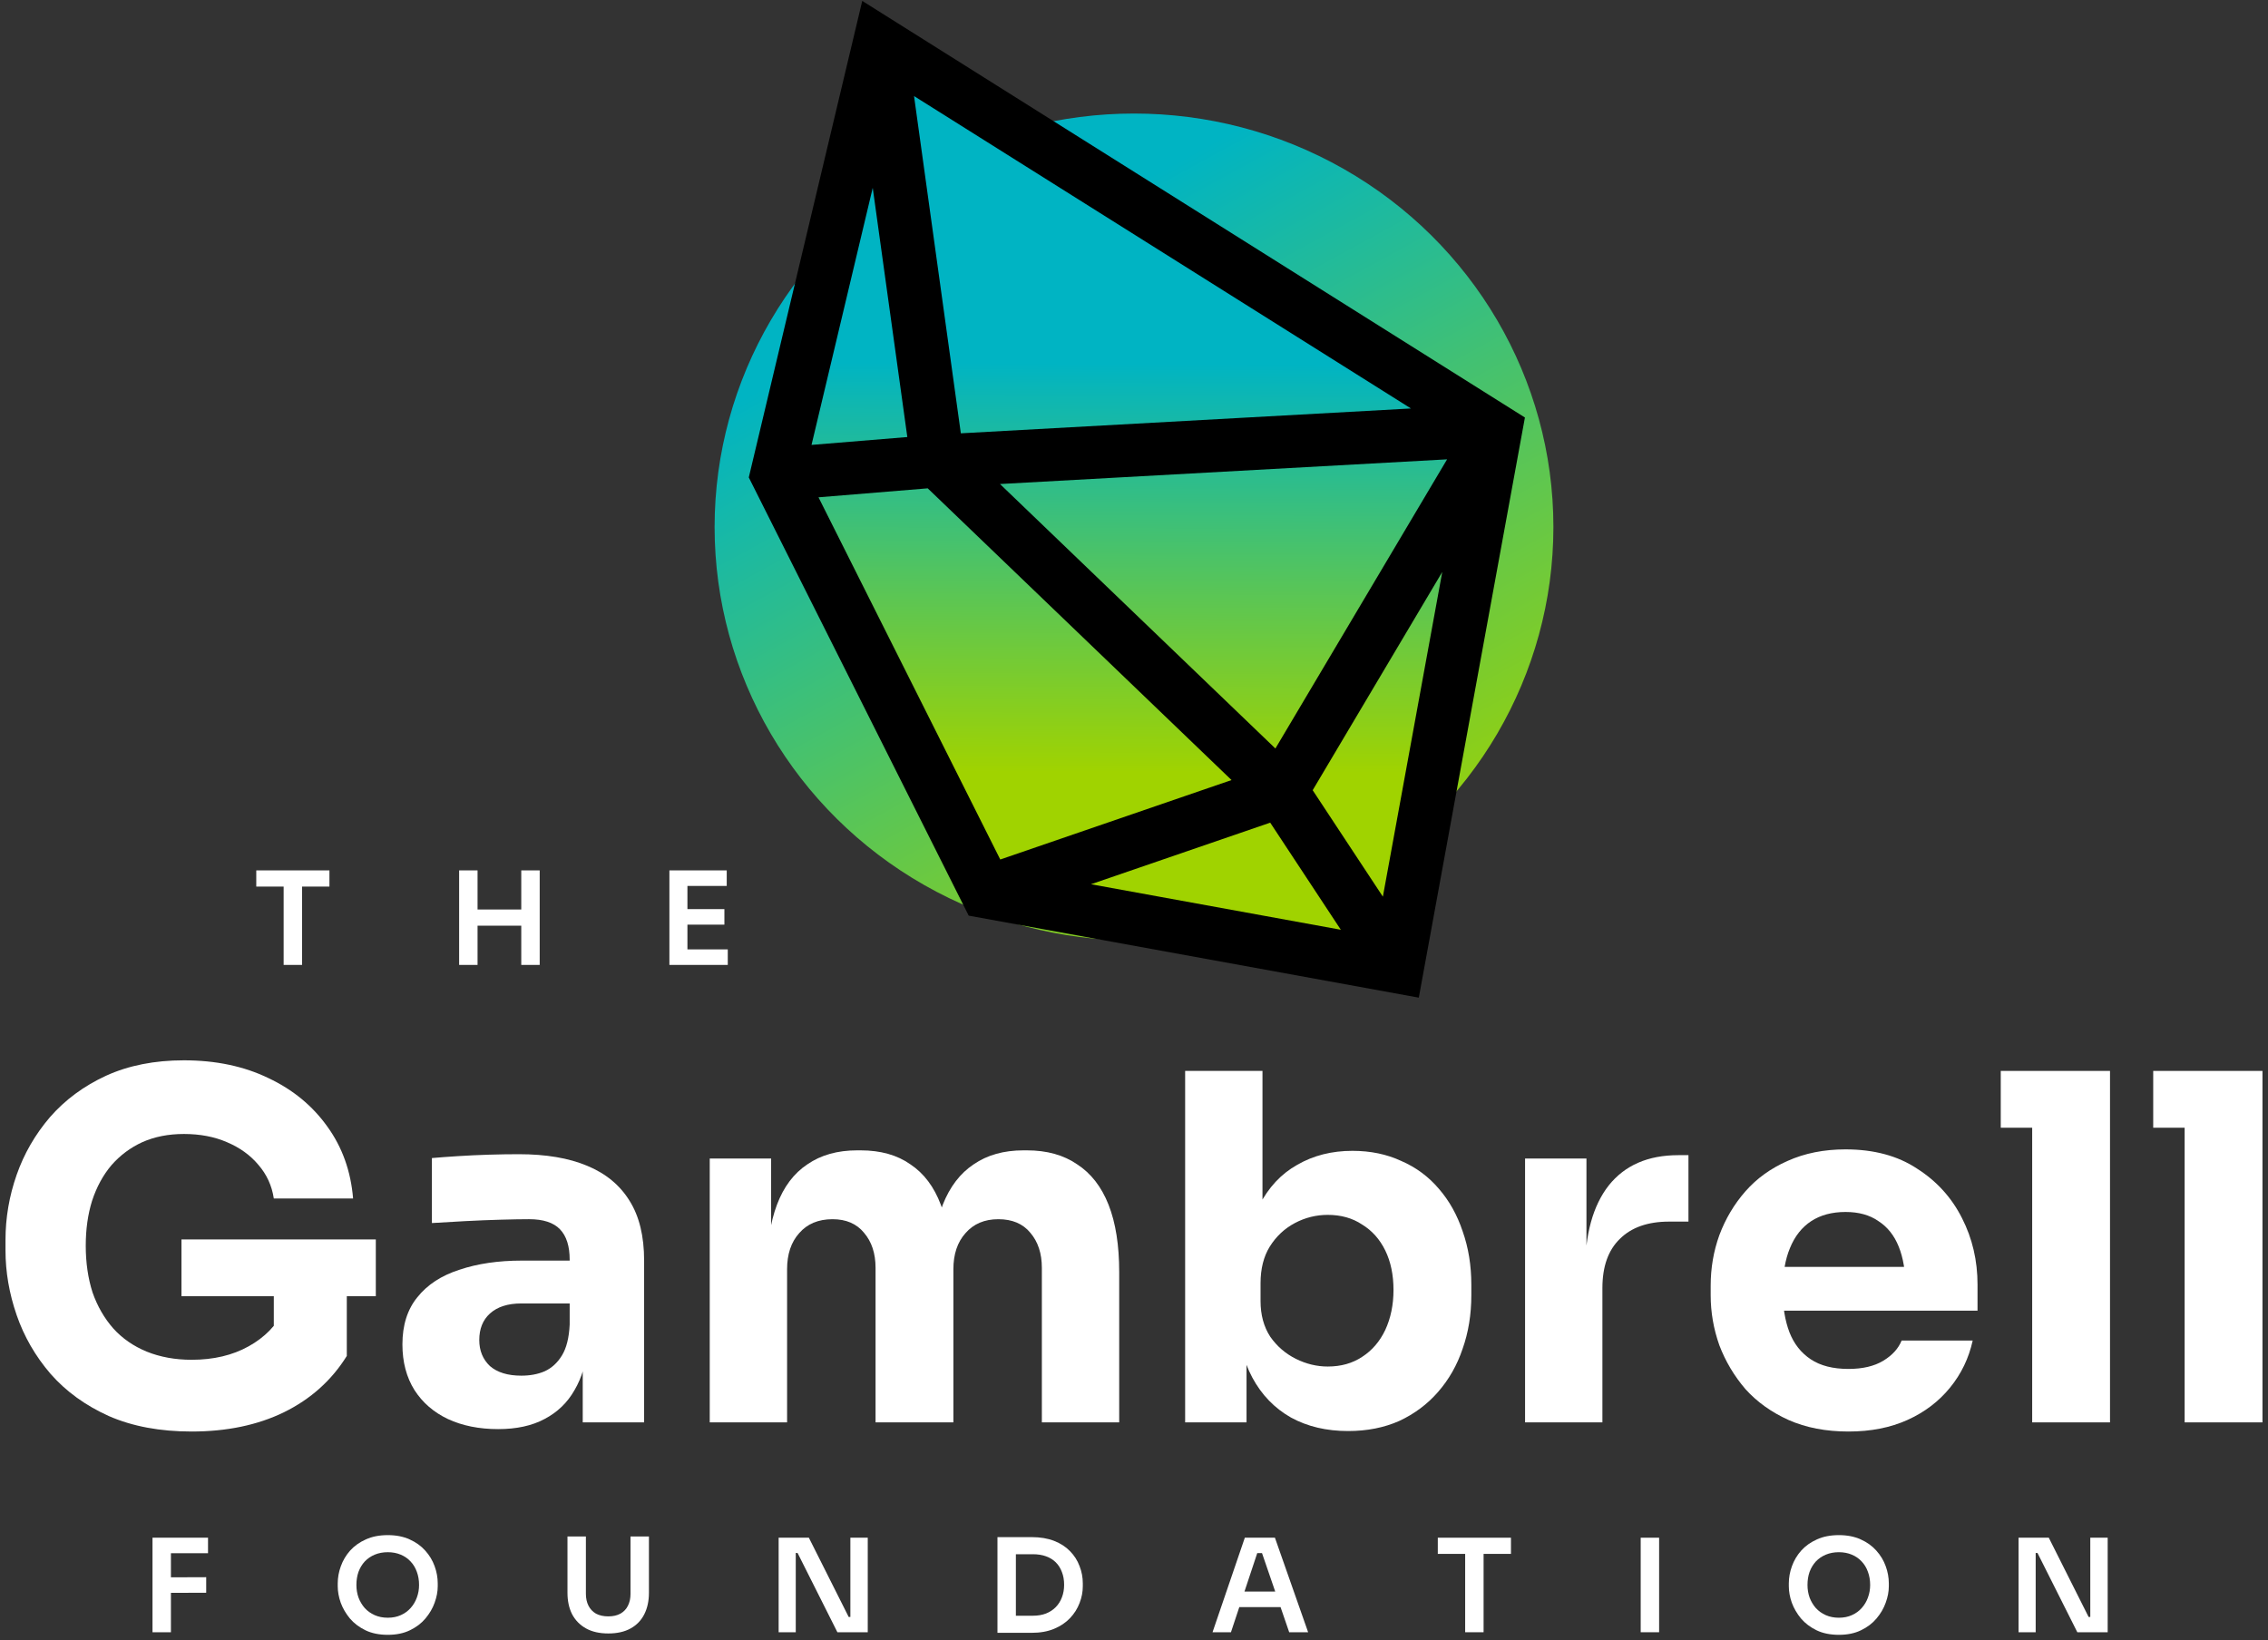 <svg width="206" height="149" viewBox="0 0 206 149" fill="none" xmlns="http://www.w3.org/2000/svg">
<rect x="0" y="0" width="206" height="149" fill="#333333" stroke="none"/>
<path d="M60.801 87.654V79.067H62.438V87.654H60.801ZM62.203 87.654V86.243H66.103V87.654H62.203ZM62.203 83.996V82.585H65.796V83.996H62.203ZM62.203 80.479V79.067H66.008V80.479H62.203Z" fill="white"/>
<path d="M47.346 87.654V79.067H49.02V87.654H47.346ZM41.703 87.654V79.067H43.376V87.654H41.703ZM43.07 84.09V82.62H47.653V84.09H43.07Z" fill="white"/>
<path d="M25.763 87.654V80.302H27.436V87.654H25.763ZM23.277 80.538V79.067H29.922V80.538H23.277Z" fill="white"/>
<path d="M198.428 129.21V97.283H205.498V129.21H198.428ZM195.574 102.443V97.283H205.498V102.443H195.574Z" fill="white"/>
<path d="M184.581 129.21V97.283H191.65V129.21H184.581ZM181.727 102.443V97.283H191.65V102.443H181.727Z" fill="white"/>
<path d="M167.893 130.041C165.844 130.041 164.029 129.691 162.448 128.991C160.897 128.291 159.594 127.358 158.54 126.192C157.516 124.997 156.725 123.67 156.169 122.212C155.642 120.725 155.379 119.209 155.379 117.664V116.789C155.379 115.185 155.642 113.654 156.169 112.196C156.725 110.709 157.516 109.383 158.54 108.216C159.565 107.05 160.838 106.132 162.361 105.461C163.912 104.761 165.668 104.411 167.63 104.411C170.206 104.411 172.372 104.995 174.128 106.161C175.914 107.298 177.275 108.8 178.212 110.666C179.149 112.503 179.617 114.514 179.617 116.701V119.063H158.321V115.083H175.358L173.074 116.92C173.074 115.491 172.87 114.267 172.46 113.246C172.05 112.226 171.435 111.453 170.615 110.928C169.825 110.374 168.83 110.097 167.63 110.097C166.4 110.097 165.361 110.374 164.512 110.928C163.663 111.482 163.019 112.299 162.58 113.377C162.141 114.427 161.921 115.725 161.921 117.27C161.921 118.699 162.126 119.952 162.536 121.031C162.946 122.081 163.59 122.897 164.468 123.48C165.346 124.064 166.488 124.355 167.893 124.355C169.181 124.355 170.235 124.107 171.055 123.612C171.874 123.116 172.43 122.504 172.723 121.775H179.178C178.827 123.378 178.139 124.807 177.114 126.061C176.09 127.315 174.802 128.291 173.25 128.991C171.699 129.691 169.913 130.041 167.893 130.041Z" fill="white"/>
<path d="M138.52 129.21V105.242H144.096V115.52H143.964C143.964 112.138 144.681 109.528 146.116 107.691C147.58 105.854 149.687 104.936 152.439 104.936H153.361V110.972H151.605C149.673 110.972 148.18 111.496 147.126 112.546C146.072 113.567 145.545 115.054 145.545 117.007V129.21H138.52Z" fill="white"/>
<path d="M122.442 129.997C120.481 129.997 118.754 129.589 117.261 128.773C115.768 127.927 114.597 126.717 113.748 125.143C112.899 123.568 112.445 121.644 112.387 119.369H113.221V129.21H107.645V97.283H114.67V113.509L113.001 115.608C113.089 113.188 113.543 111.162 114.363 109.529C115.212 107.867 116.368 106.628 117.832 105.811C119.295 104.966 120.964 104.543 122.837 104.543C124.476 104.543 125.955 104.849 127.272 105.461C128.619 106.044 129.76 106.89 130.697 107.998C131.634 109.077 132.351 110.36 132.849 111.847C133.375 113.334 133.639 114.952 133.639 116.702V117.664C133.639 119.413 133.375 121.031 132.849 122.519C132.351 124.006 131.604 125.318 130.609 126.455C129.643 127.563 128.472 128.437 127.096 129.079C125.721 129.691 124.169 129.997 122.442 129.997ZM120.598 124.137C121.798 124.137 122.837 123.845 123.715 123.262C124.623 122.679 125.325 121.862 125.823 120.813C126.321 119.734 126.57 118.524 126.57 117.183C126.57 115.812 126.321 114.617 125.823 113.596C125.325 112.576 124.623 111.789 123.715 111.235C122.837 110.651 121.798 110.36 120.598 110.36C119.544 110.36 118.549 110.608 117.612 111.103C116.675 111.599 115.914 112.313 115.329 113.246C114.773 114.15 114.494 115.258 114.494 116.57V118.189C114.494 119.442 114.787 120.521 115.373 121.425C115.987 122.3 116.763 122.97 117.7 123.437C118.637 123.903 119.603 124.137 120.598 124.137Z" fill="white"/>
<path d="M64.465 129.211V105.243H70.041V115.565H69.646C69.646 113.116 69.954 111.074 70.568 109.442C71.183 107.809 72.105 106.584 73.335 105.768C74.564 104.922 76.072 104.499 77.857 104.499H78.165C79.98 104.499 81.487 104.922 82.687 105.768C83.917 106.584 84.839 107.809 85.454 109.442C86.098 111.074 86.42 113.116 86.42 115.565H84.707C84.707 113.116 85.014 111.074 85.629 109.442C86.273 107.809 87.21 106.584 88.439 105.768C89.669 104.922 91.176 104.499 92.962 104.499H93.269C95.084 104.499 96.607 104.922 97.836 105.768C99.095 106.584 100.046 107.809 100.69 109.442C101.334 111.074 101.656 113.116 101.656 115.565V129.211H94.631V115.171C94.631 113.859 94.279 112.795 93.577 111.978C92.903 111.162 91.938 110.754 90.679 110.754C89.42 110.754 88.425 111.177 87.693 112.022C86.961 112.839 86.595 113.932 86.595 115.302V129.211H79.526V115.171C79.526 113.859 79.174 112.795 78.472 111.978C77.799 111.162 76.847 110.754 75.618 110.754C74.33 110.754 73.32 111.177 72.588 112.022C71.856 112.839 71.49 113.932 71.49 115.302V129.211H64.465Z" fill="white"/>
<path d="M52.929 129.21V122.125H51.743V114.427C51.743 113.202 51.451 112.284 50.865 111.672C50.28 111.059 49.343 110.753 48.055 110.753C47.411 110.753 46.562 110.768 45.508 110.797C44.455 110.826 43.371 110.87 42.259 110.928C41.147 110.986 40.137 111.045 39.229 111.103V105.199C39.903 105.14 40.693 105.082 41.6 105.024C42.508 104.965 43.445 104.922 44.411 104.892C45.377 104.863 46.284 104.849 47.133 104.849C49.592 104.849 51.656 105.199 53.324 105.898C55.022 106.598 56.31 107.662 57.188 109.091C58.066 110.491 58.505 112.298 58.505 114.514V129.21H52.929ZM45.245 129.822C43.518 129.822 41.996 129.516 40.678 128.904C39.39 128.291 38.38 127.417 37.648 126.279C36.917 125.113 36.551 123.728 36.551 122.125C36.551 120.375 37.005 118.946 37.912 117.838C38.819 116.701 40.093 115.87 41.732 115.345C43.371 114.791 45.26 114.514 47.396 114.514H52.534V118.407H47.352C46.123 118.407 45.172 118.713 44.498 119.325C43.854 119.909 43.532 120.71 43.532 121.731C43.532 122.693 43.854 123.48 44.498 124.093C45.172 124.676 46.123 124.967 47.352 124.967C48.143 124.967 48.845 124.836 49.46 124.574C50.104 124.282 50.631 123.801 51.041 123.13C51.451 122.46 51.685 121.527 51.743 120.331L53.412 122.081C53.266 123.743 52.856 125.142 52.183 126.279C51.539 127.417 50.631 128.291 49.46 128.904C48.319 129.516 46.913 129.822 45.245 129.822Z" fill="white"/>
<path d="M17.405 130.041C14.536 130.041 12.034 129.574 9.897 128.641C7.76 127.679 5.989 126.396 4.584 124.792C3.208 123.189 2.183 121.41 1.51 119.457C0.837 117.503 0.5 115.549 0.5 113.596V112.634C0.5 110.622 0.837 108.654 1.51 106.729C2.183 104.805 3.193 103.055 4.54 101.481C5.915 99.906 7.613 98.653 9.633 97.72C11.682 96.787 14.039 96.32 16.703 96.32C19.601 96.32 22.162 96.859 24.387 97.938C26.611 98.988 28.397 100.46 29.744 102.356C31.09 104.222 31.866 106.394 32.071 108.872H24.87C24.694 107.706 24.226 106.686 23.465 105.811C22.733 104.936 21.782 104.251 20.61 103.755C19.469 103.26 18.166 103.012 16.703 103.012C15.297 103.012 14.039 103.26 12.926 103.755C11.843 104.251 10.906 104.951 10.116 105.855C9.355 106.758 8.77 107.837 8.36 109.091C7.979 110.316 7.789 111.671 7.789 113.159C7.789 114.704 7.994 116.118 8.404 117.401C8.843 118.655 9.472 119.748 10.292 120.681C11.111 121.585 12.121 122.285 13.322 122.781C14.551 123.276 15.912 123.524 17.405 123.524C19.396 123.524 21.123 123.116 22.587 122.299C24.05 121.483 25.104 120.404 25.748 119.063L24.87 123.961V116.351H31.5V123.174C30.124 125.39 28.221 127.096 25.792 128.291C23.392 129.458 20.596 130.041 17.405 130.041ZM16.483 117.751V112.59H34.135V117.751H16.483Z" fill="white"/>
<path d="M13.852 148.274V139.687H15.525V148.274H13.852ZM15.289 144.698V143.286L18.729 143.274V144.686L15.289 144.698ZM15.289 141.098V139.687H18.894V141.098H15.289Z" fill="white"/>
<path d="M35.224 148.509C34.446 148.509 33.77 148.372 33.197 148.098C32.632 147.823 32.16 147.466 31.783 147.027C31.414 146.58 31.135 146.102 30.947 145.592C30.766 145.074 30.676 144.576 30.676 144.098V143.839C30.676 143.314 30.77 142.792 30.959 142.275C31.147 141.749 31.43 141.275 31.807 140.851C32.192 140.428 32.667 140.091 33.232 139.84C33.798 139.581 34.462 139.452 35.224 139.452C35.977 139.452 36.637 139.581 37.203 139.84C37.768 140.091 38.24 140.428 38.617 140.851C39.002 141.275 39.288 141.749 39.477 142.275C39.665 142.792 39.759 143.314 39.759 143.839V144.098C39.759 144.576 39.665 145.074 39.477 145.592C39.296 146.102 39.017 146.58 38.64 147.027C38.271 147.466 37.8 147.823 37.226 148.098C36.661 148.372 35.993 148.509 35.224 148.509ZM35.224 146.956C35.663 146.956 36.056 146.878 36.402 146.721C36.755 146.564 37.054 146.349 37.297 146.074C37.548 145.792 37.737 145.474 37.863 145.121C37.996 144.761 38.063 144.38 38.063 143.98C38.063 143.549 37.996 143.153 37.863 142.792C37.737 142.432 37.548 142.118 37.297 141.851C37.054 141.585 36.755 141.377 36.402 141.228C36.048 141.079 35.656 141.004 35.224 141.004C34.784 141.004 34.387 141.079 34.033 141.228C33.68 141.377 33.378 141.585 33.126 141.851C32.883 142.118 32.694 142.432 32.561 142.792C32.435 143.153 32.372 143.549 32.372 143.98C32.372 144.38 32.435 144.761 32.561 145.121C32.694 145.474 32.883 145.792 33.126 146.074C33.378 146.349 33.68 146.564 34.033 146.721C34.387 146.878 34.784 146.956 35.224 146.956Z" fill="white"/>
<path d="M55.254 148.385C54.453 148.385 53.778 148.233 53.228 147.927C52.678 147.621 52.258 147.193 51.967 146.645C51.684 146.088 51.543 145.437 51.543 144.692V139.575H53.216V144.786C53.216 145.194 53.294 145.554 53.452 145.868C53.609 146.174 53.837 146.413 54.135 146.586C54.441 146.75 54.814 146.833 55.254 146.833C55.686 146.833 56.051 146.75 56.35 146.586C56.656 146.413 56.884 146.174 57.033 145.868C57.19 145.562 57.269 145.202 57.269 144.786V139.575H58.942V144.692C58.942 145.437 58.8 146.088 58.518 146.645C58.243 147.193 57.83 147.621 57.281 147.927C56.731 148.233 56.055 148.385 55.254 148.385Z" fill="white"/>
<path d="M70.723 148.274V139.687H73.468L77.085 146.886H77.474L77.238 147.097V139.687H78.817V148.274H76.06L72.443 141.075H72.042L72.278 140.863V148.274H70.723Z" fill="white"/>
<path d="M92.035 148.327V146.774H93.814C94.262 146.774 94.658 146.707 95.004 146.574C95.357 146.433 95.656 146.237 95.899 145.986C96.143 145.735 96.327 145.441 96.453 145.104C96.587 144.759 96.653 144.378 96.653 143.963C96.653 143.531 96.587 143.147 96.453 142.81C96.327 142.465 96.143 142.171 95.899 141.928C95.656 141.685 95.357 141.5 95.004 141.375C94.658 141.249 94.262 141.187 93.814 141.187H92.035V139.634H93.708C94.486 139.634 95.165 139.748 95.746 139.975C96.327 140.202 96.811 140.516 97.195 140.916C97.58 141.308 97.867 141.759 98.055 142.269C98.252 142.771 98.35 143.292 98.35 143.833V144.092C98.35 144.61 98.252 145.119 98.055 145.621C97.867 146.123 97.58 146.578 97.195 146.986C96.811 147.394 96.327 147.719 95.746 147.962C95.165 148.205 94.486 148.327 93.708 148.327H92.035ZM90.598 148.327V139.634H92.271V148.327H90.598Z" fill="white"/>
<path d="M110.133 148.274L113.066 139.687H115.8L118.816 148.274H117.096L114.539 140.828L115.14 141.087H113.667L114.28 140.828L111.806 148.274H110.133ZM112.183 145.992L112.713 144.58H116.2L116.719 145.992H112.183Z" fill="white"/>
<path d="M133.08 148.274V140.922H134.753V148.274H133.08ZM130.594 141.157V139.687H137.239V141.157H130.594Z" fill="white"/>
<path d="M149.023 148.274V139.687H150.696V148.274H149.023Z" fill="white"/>
<path d="M167.024 148.509C166.247 148.509 165.571 148.372 164.998 148.098C164.432 147.823 163.961 147.466 163.584 147.027C163.215 146.58 162.936 146.102 162.748 145.592C162.567 145.074 162.477 144.576 162.477 144.098V143.839C162.477 143.314 162.571 142.792 162.759 142.275C162.948 141.749 163.231 141.275 163.608 140.851C163.992 140.428 164.468 140.091 165.033 139.84C165.599 139.581 166.262 139.452 167.024 139.452C167.778 139.452 168.438 139.581 169.004 139.84C169.569 140.091 170.04 140.428 170.417 140.851C170.802 141.275 171.089 141.749 171.277 142.275C171.466 142.792 171.56 143.314 171.56 143.839V144.098C171.56 144.576 171.466 145.074 171.277 145.592C171.097 146.102 170.818 146.58 170.441 147.027C170.072 147.466 169.601 147.823 169.027 148.098C168.462 148.372 167.794 148.509 167.024 148.509ZM167.024 146.956C167.464 146.956 167.857 146.878 168.202 146.721C168.556 146.564 168.854 146.349 169.098 146.074C169.349 145.792 169.538 145.474 169.663 145.121C169.797 144.761 169.864 144.38 169.864 143.98C169.864 143.549 169.797 143.153 169.663 142.792C169.538 142.432 169.349 142.118 169.098 141.851C168.854 141.585 168.556 141.377 168.202 141.228C167.849 141.079 167.456 141.004 167.024 141.004C166.584 141.004 166.188 141.079 165.834 141.228C165.481 141.377 165.178 141.585 164.927 141.851C164.684 142.118 164.495 142.432 164.362 142.792C164.236 143.153 164.173 143.549 164.173 143.98C164.173 144.38 164.236 144.761 164.362 145.121C164.495 145.474 164.684 145.792 164.927 146.074C165.178 146.349 165.481 146.564 165.834 146.721C166.188 146.878 166.584 146.956 167.024 146.956Z" fill="white"/>
<path d="M183.344 148.274V139.687H186.089L189.706 146.886H190.095L189.859 147.097V139.687H191.438V148.274H188.681L185.064 141.075H184.663L184.899 140.863V148.274H183.344Z" fill="white"/>
<ellipse cx="103" cy="47.874" rx="38.094" ry="37.56" fill="url(#paint0_linear_1333_171)"/>
<path d="M79.899 3.921L135.824 39.084L126.908 87.832L89.625 81.039L70.578 43.079L79.899 3.921Z" fill="url(#paint1_linear_1333_171)"/>
<path fill-rule="evenodd" clip-rule="evenodd" d="M78.316 0.082L138.507 37.927L128.868 90.627L87.986 83.178L68.012 43.37L78.316 0.082ZM79.269 17.062L73.71 40.416L82.411 39.701L79.269 17.062ZM84.265 44.361L74.343 45.176L90.853 78.078L111.859 70.861L84.265 44.361ZM115.372 74.731L121.786 84.46L99.091 80.325L115.372 74.731ZM125.605 81.454L119.229 71.783L130.999 51.957L125.605 81.454ZM128.156 37.106L83.021 8.727L87.272 39.363L128.156 37.106ZM90.827 43.969L115.843 67.994L131.438 41.727L90.827 43.969Z" fill="black"/>
<defs>
<linearGradient id="paint0_linear_1333_171" x1="79.171" y1="2.602" x2="127.214" y2="90.611" gradientUnits="userSpaceOnUse">
<stop offset="0.238" stop-color="#00B4C3"/>
<stop offset="0.93" stop-color="#A0D300"/>
</linearGradient>
<linearGradient id="paint1_linear_1333_171" x1="103.409" y1="9.635" x2="103.133" y2="87.831" gradientUnits="userSpaceOnUse">
<stop offset="0.299" stop-color="#00B4C3"/>
<stop offset="0.774" stop-color="#A0D300"/>
</linearGradient>
</defs>
</svg>

